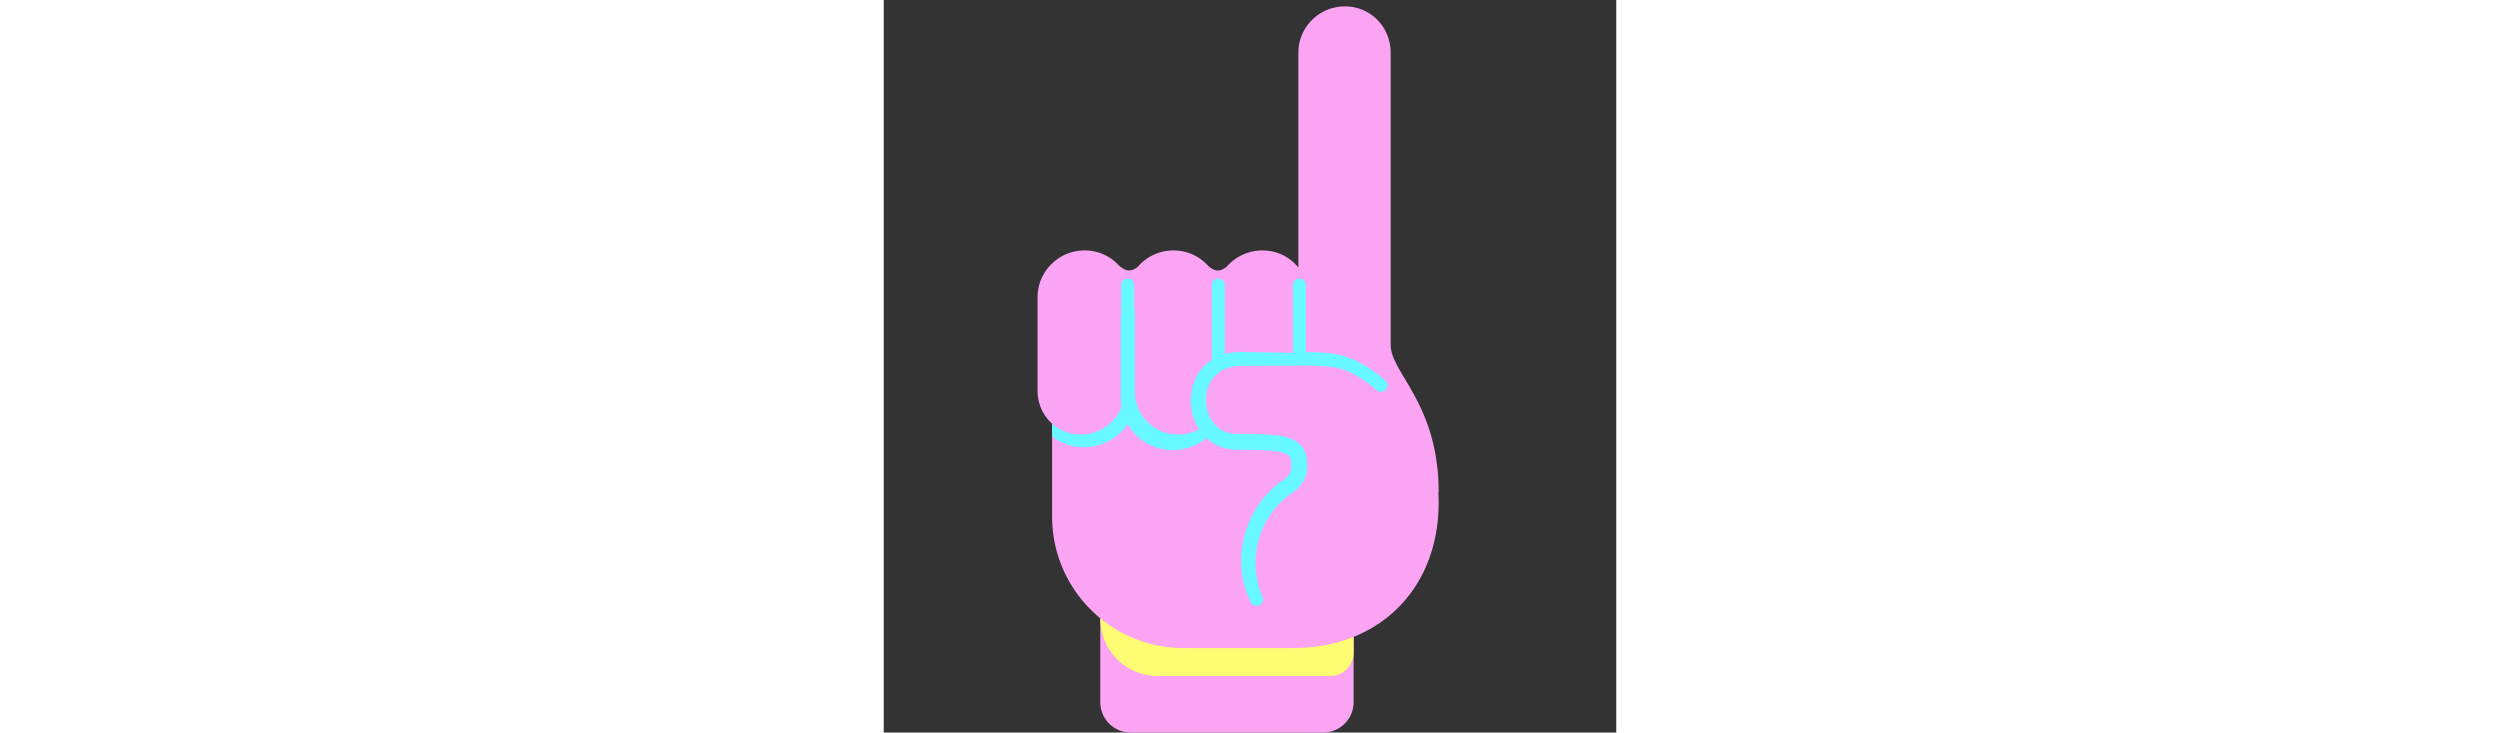 <svg id="th_fir_u261D-index" width="100%" height="100%" xmlns="http://www.w3.org/2000/svg" version="1.1" xmlns:xlink="http://www.w3.org/1999/xlink" xmlns:svgjs="http://svgjs.com/svgjs" preserveAspectRatio="xMidYMid meet" viewBox="0 0 511.92 511.92" style="height:150px" data-uid="fir_u261D-index" data-keyword="u261D-index" data-complex="true" data-coll="fir" data-c="{&quot;ffd3b6&quot;:[&quot;fir_u261D-index_l_0&quot;],&quot;edc0a2&quot;:[&quot;fir_u261D-index_l_1&quot;],&quot;f2c7aa&quot;:[&quot;fir_u261D-index_l_2&quot;]}" data-colors="[&quot;#ffd3b6&quot;,&quot;#edc0a2&quot;,&quot;#f2c7aa&quot;]"><rect x="0" y="0" width="511.92" height="511.92" fill="#333333" stroke="none"/><defs id="SvgjsDefs8755"></defs><path id="fir_u261D-index_l_0" d="M387.792 344.02C387.792 281.928 354.266 260.765 354.266 240.982V36.804C354.266 18.935 340.249 4.465 322.267 4.465C304.334 4.465 289.767 18.951 289.767 36.804V186.951C283.867 179.657 274.869 175.007 264.606 175.007C254.725 175.007 245.859 179.35 239.822 186.214C235.249 190.058 231.443 190.048 226.586 185.671C220.697 179.117 212.166 175.006 202.516 175.006C192.557 175.006 183.631 179.417 177.594 186.375C172.902 190.228 168.995 189.955 163.89 185.046C158.03 178.863 149.759 175.006 140.426 175.006C122.262 175.006 107.508 189.662 107.508 207.728V273.179C107.508 282.311 111.406 290.495 117.674 296.083V361.013C117.674 389.659 130.788 415.241 151.337 432.089V490.671C151.337 502.406 160.85 511.919 172.585 511.919H307.118C318.853 511.919 328.366 502.406 328.366 490.671V445.076C364.849 430.373 387.792 395.977 387.792 351.271C387.792 349.008 387.726 346.778 387.61 344.573A4.31 4.31 0 0 0 387.792 344.02Z " data-color-original="#ffd3b6" fill="#fba4f4" class="ffd3b6"></path><path id="fir_u261D-index_l_1" d="M350.466 265.813C332.365 250.517 319.343 245.593 295.032 246.152V199.22A4.528 4.528 0 1 0 285.976 199.22V246.563A261.798 261.798 0 0 1 285.885 246.568C285.813 246.573 285.747 246.595 285.675 246.603L282.387 246.518L249.822 245.947A41.877 41.877 0 0 0 240.643 246.801C239.88 246.957 239.118 247.14 238.36 247.349V199.22A4.528 4.528 0 1 0 229.304 199.22V251.385C224.634 254.403 220.76 258.743 218.313 263.684C215.439 269.455 214.295 275.869 214.661 282.14C215.033 288.367 216.894 294.559 220.382 299.962A30.667 30.667 0 0 1 205.697 303.682C188.719 303.682 175.455 290.036 175.455 273.181V215.646L175.001 215.652V199.222A4.528 4.528 0 1 0 165.945 199.222V220.786A7.26 7.26 0 0 0 165.624 222.924V277.864C165.624 279.534 165.74 281.171 165.945 282.776V285.219C161.243 296.075 150.383 303.682 137.75 303.682C129.97 303.682 122.976 300.811 117.675 296.084V305.065C123.799 309.774 131.504 312.55 139.976 312.55C152.653 312.55 163.85 306.146 170.487 296.421C176.73 307.344 188.404 314.554 202.065 314.554A36.81 36.81 0 0 0 225.562 306.115C226.023 306.54 226.486 306.965 226.975 307.362A30.018 30.018 0 0 0 235.551 312.272A30.514 30.514 0 0 0 240.278 313.626C241.881 313.97 243.441 314.144 245.217 314.267C245.623 314.293 245.914 314.291 246.268 314.303L247.428 314.325L249.452 314.33L253.492 314.352C258.861 314.408 264.223 314.5 269.377 314.898C271.946 315.1 274.464 315.388 276.77 315.847C279.049 316.309 281.116 317.011 282.299 317.842C282.9 318.256 283.283 318.654 283.609 319.154C283.932 319.653 284.209 320.315 284.42 321.179C284.525 321.608 284.606 322.089 284.683 322.587C284.739 323.104 284.808 323.647 284.827 324.147C284.87 324.579 284.872 325.363 284.889 326.015C284.888 325.986 284.886 325.944 284.887 326.017L284.884 326.099L284.88 326.264L284.872 326.593C284.847 326.808 284.846 327.027 284.812 327.239C284.602 328.942 283.944 330.566 282.814 332.097A14.362 14.362 0 0 1 280.836 334.264A15.294 15.294 0 0 1 279.07 335.633L278.641 335.904L277.998 336.3L275.62 338.096L273.324 339.995L271.115 341.993L268.997 344.086C268.311 344.802 267.648 345.541 266.974 346.269C266.322 347.016 265.697 347.786 265.059 348.545C264.441 349.319 263.85 350.115 263.247 350.901C262.664 351.701 262.108 352.521 261.54 353.331C260.993 354.155 260.473 354.998 259.941 355.831L258.452 358.395L257.075 361.019L255.811 363.698L254.663 366.426L253.632 369.199L252.72 372.012L251.928 374.86L251.261 377.739L250.725 380.645L250.313 383.57L250.025 386.509L249.863 389.457L249.827 392.408C249.857 393.392 249.871 394.375 249.918 395.358C249.99 396.339 250.046 397.321 250.136 398.301C250.251 399.278 250.348 400.257 250.482 401.231C250.639 402.202 250.787 403.174 250.967 404.141C251.171 405.103 251.359 406.068 251.581 407.025C251.827 407.977 252.058 408.932 252.321 409.878L253.186 412.694L254.177 415.472L255.324 418.283L256.471 420.769A4.538 4.538 0 0 0 262.332 423.049A4.53 4.53 0 0 0 264.761 417.122L263.704 414.597L262.871 412.305L262.11 409.897L261.455 407.454L260.909 404.986L260.473 402.498L260.144 399.994L259.913 397.48L259.791 394.959L259.778 392.436L259.873 389.915L260.076 387.401L260.386 384.898L260.802 382.411L261.322 379.945L261.937 377.502L262.652 375.088L263.469 372.707L264.385 370.364L265.399 368.063L266.509 365.809L267.713 363.606L269.009 361.458L270.395 359.369L271.869 357.344L273.428 355.387L275.069 353.501L276.781 351.682L278.57 349.941L280.434 348.281L282.368 346.705L284.158 345.374L284.463 345.194L285.042 344.833A26.487 26.487 0 0 0 288.124 342.497A25.335 25.335 0 0 0 291.658 338.691C293.79 335.888 295.346 332.362 295.821 328.672C295.89 328.213 295.917 327.753 295.96 327.293L295.989 326.605L296.006 325.831C295.992 325.128 296.005 324.557 295.949 323.636C295.917 322.779 295.829 321.973 295.737 321.142L295.541 319.864C295.464 319.433 295.355 318.985 295.259 318.548C294.827 316.779 294.119 314.872 292.962 313.093C291.819 311.31 290.236 309.761 288.593 308.654C285.256 306.432 281.993 305.596 278.985 304.947C275.965 304.352 273.078 304.044 270.237 303.822C264.563 303.397 259.063 303.321 253.578 303.271L249.476 303.255L247.429 303.253L245.57 303.208C244.642 303.136 243.493 303.046 242.44 302.821A19.515 19.515 0 0 1 239.339 301.973C235.332 300.55 231.902 297.797 229.465 294.14C224.54 286.843 223.772 276.268 227.671 268.307C229.572 264.307 232.616 261.014 236.474 258.887C240.314 256.727 244.98 255.764 249.752 255.718L282.322 255.609L285.496 255.568C285.816 255.616 286.144 255.637 286.48 255.613C286.89 255.586 287.284 255.564 287.687 255.54L290.375 255.506L294.297 255.493L298.245 255.555C303.514 255.668 308.817 255.958 314.124 256.621C314.768 256.704 315.411 256.792 316.055 256.886C326.189 259.219 334.422 264.121 344.619 272.738A4.51 4.51 0 0 0 347.54 273.807A4.523 4.523 0 0 0 351.001 272.202A4.536 4.536 0 0 0 350.466 265.813Z " data-color-original="#edc0a2" fill="#68f8ff" class="edc0a2"></path><path id="fir_u261D-index_l_2" d="M286.182 452.881H211.546C211.418 452.881 211.279 452.866 211.148 452.861C210.613 452.87 210.078 452.881 209.54 452.881C187.45 452.881 167.183 445.082 151.336 432.09V432.402C151.336 454.505 169.254 472.424 191.358 472.424H312.136C321.099 472.424 328.365 465.158 328.365 456.195V445.078C315.785 450.147 301.598 452.881 286.182 452.881Z " data-color-original="#f2c7aa" fill="#fdfc72" class="f2c7aa"></path></svg>